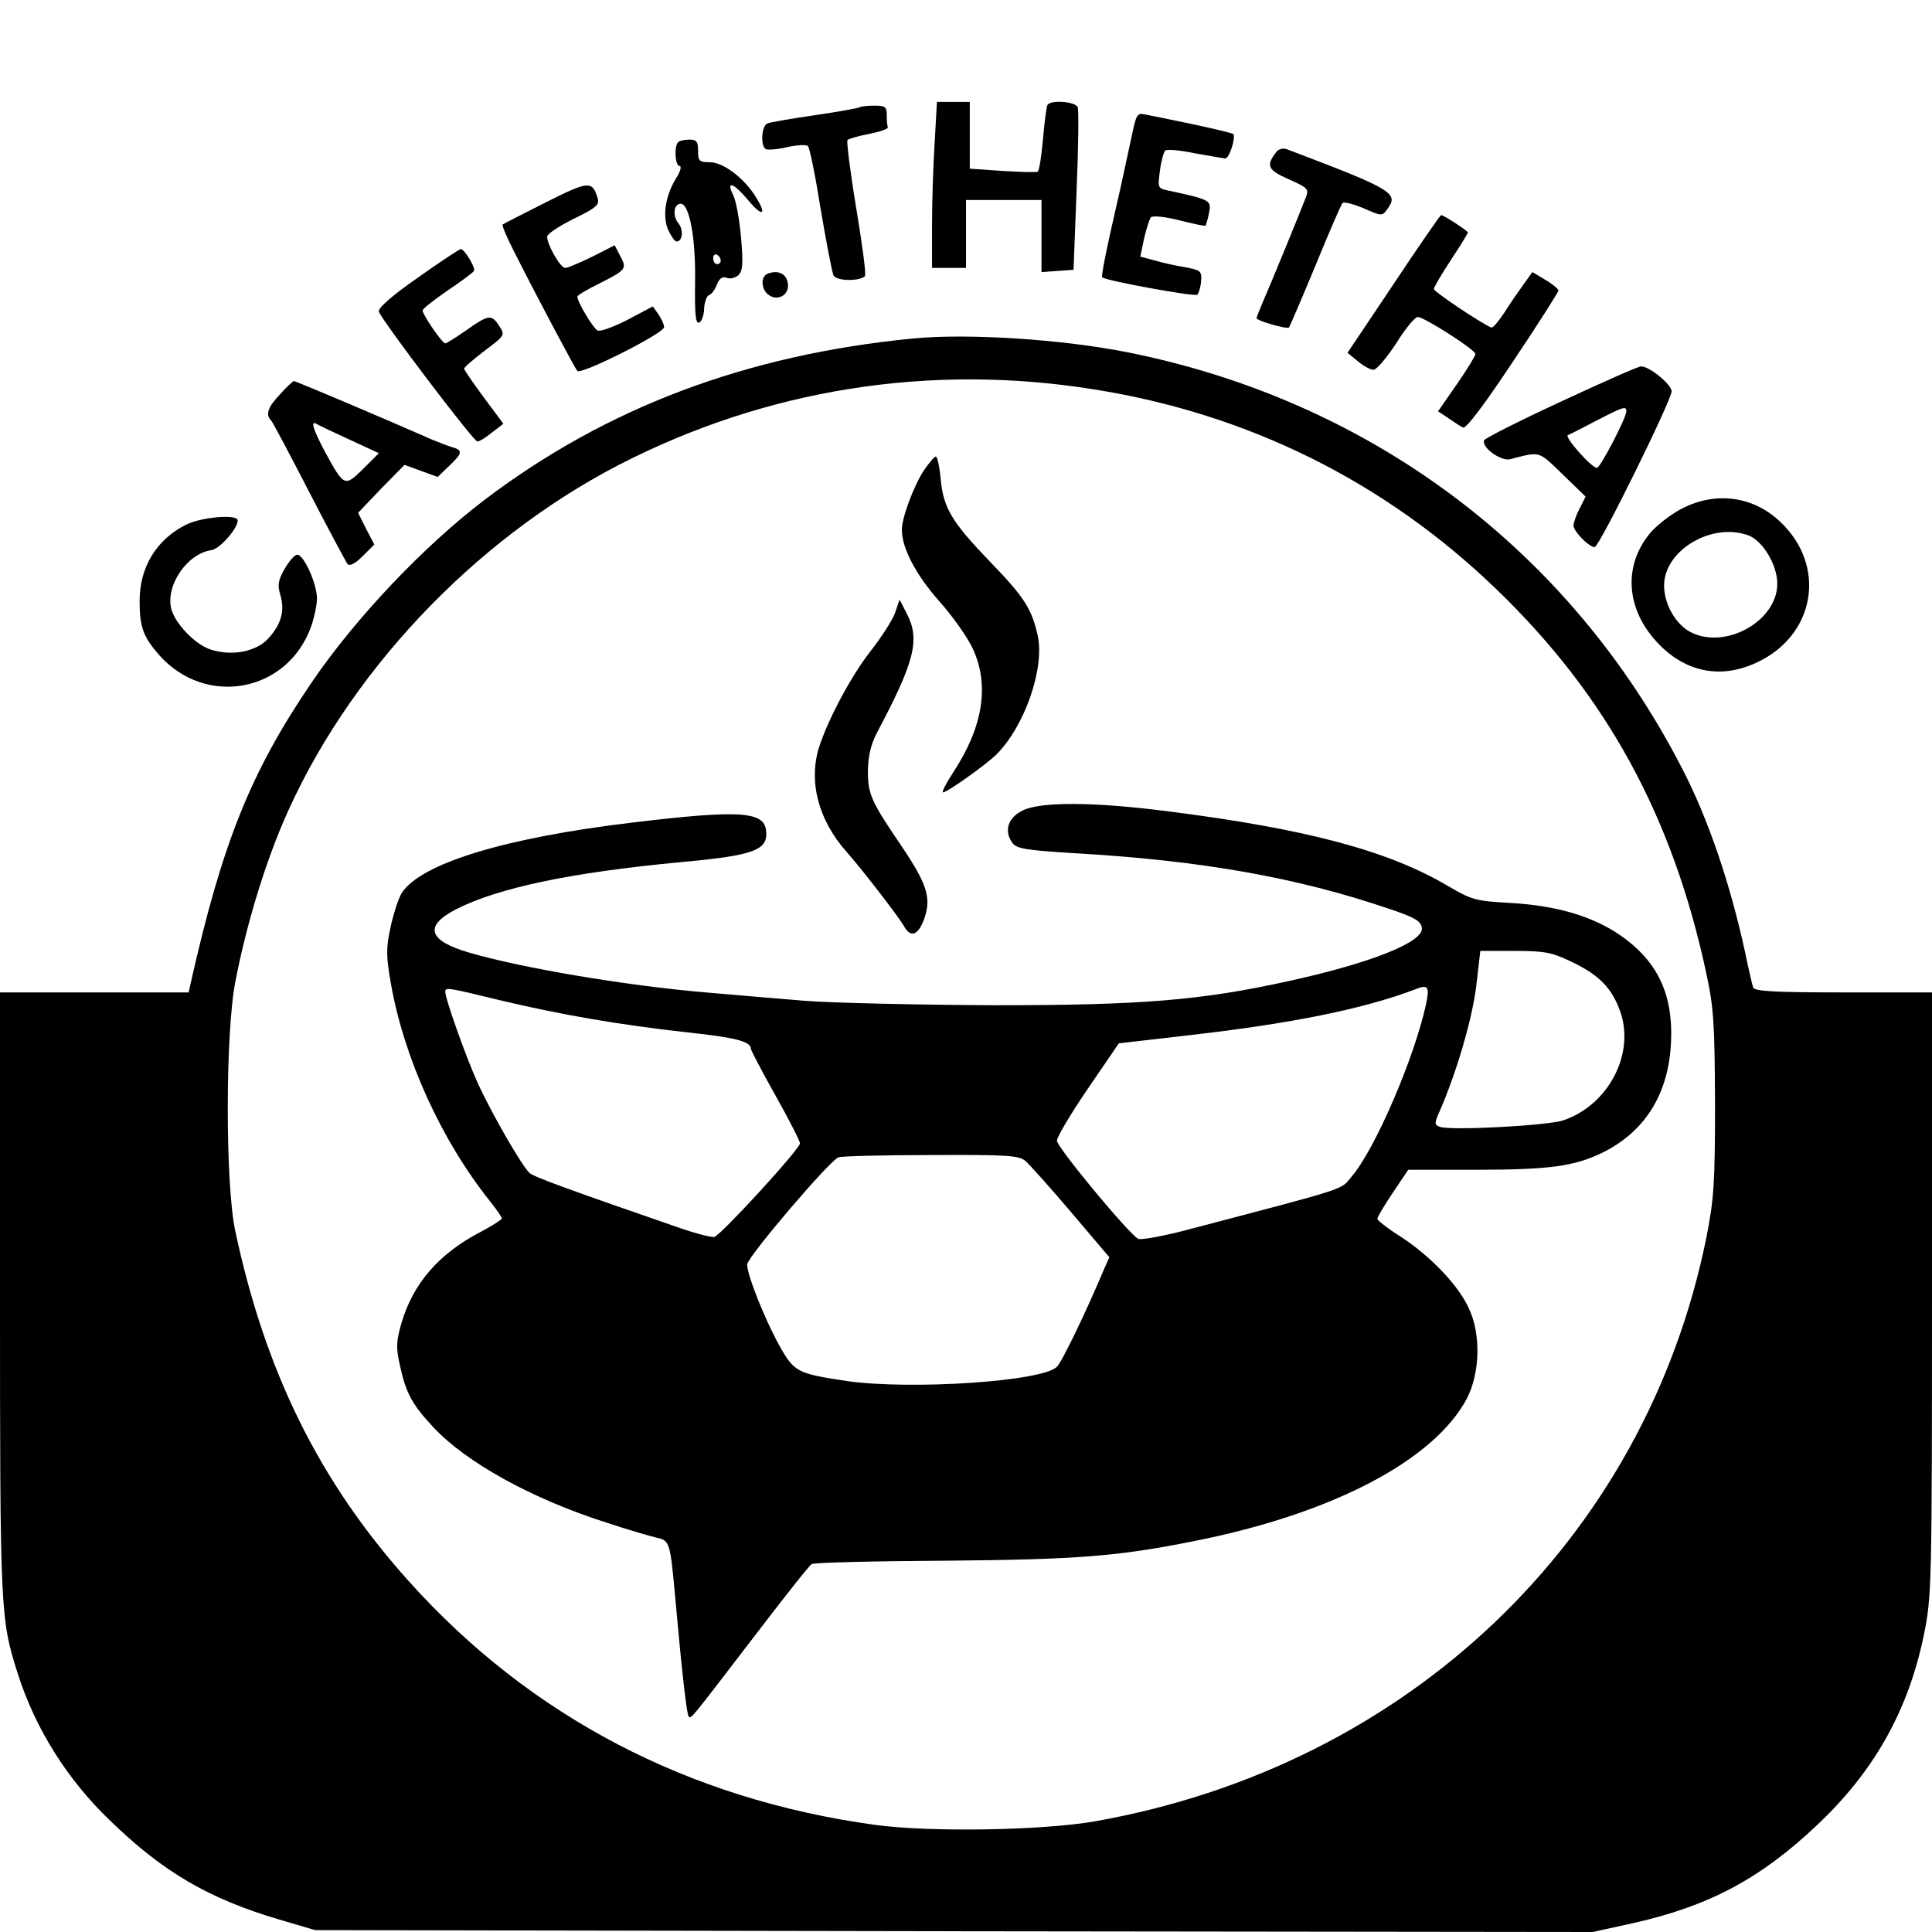 <?xml version="1.0" standalone="no"?>
<!DOCTYPE svg PUBLIC "-//W3C//DTD SVG 20010904//EN"
 "http://www.w3.org/TR/2001/REC-SVG-20010904/DTD/svg10.dtd">
<svg version="1.0" xmlns="http://www.w3.org/2000/svg"
 width="512pt" height="512pt" viewBox="0 0 512 512"
 preserveAspectRatio="xMidYMid meet">
<g transform="translate(0,512) scale(0.1,-0.1)"
fill="#000000" stroke="none">
<path d="M2477 4743 c-4 -58 -7 -157 -7 -220 l0 -113 45 0 45 0 0 90 0 90 100
0 100 0 0 -96 0 -95 43 3 42 3 8 208 c5 115 6 215 3 223 -6 15 -71 20 -80 6
-3 -5 -8 -46 -12 -91 -4 -45 -10 -84 -14 -86 -4 -2 -46 -1 -93 2 l-87 6 0 88
0 89 -43 0 -44 0 -6 -107z"/>
<path d="M2279 4836 c-2 -2 -55 -12 -118 -21 -62 -9 -120 -19 -127 -22 -16 -6
-19 -59 -5 -68 5 -3 31 -1 57 5 26 6 51 7 55 3 5 -5 20 -80 34 -168 15 -88 30
-167 34 -175 8 -15 68 -16 83 -2 4 4 -7 85 -23 181 -16 96 -26 177 -23 180 3
3 29 11 57 16 29 6 51 13 50 18 -2 4 -3 18 -3 32 0 22 -4 25 -33 25 -19 0 -36
-2 -38 -4z"/>
<path d="M3000 4763 c-7 -32 -21 -96 -31 -143 -38 -164 -51 -231 -48 -235 10
-9 245 -52 252 -46 4 4 9 21 10 36 2 27 -1 29 -43 37 -25 4 -61 12 -81 18
l-37 10 10 48 c6 26 14 51 18 56 5 5 37 2 76 -8 36 -9 68 -16 69 -14 1 2 6 17
9 34 7 33 4 35 -108 59 -28 6 -28 7 -22 53 3 25 10 49 14 53 4 4 39 1 77 -7
39 -7 75 -13 82 -14 11 0 29 57 21 65 -2 2 -51 14 -108 26 -58 12 -115 24
-127 26 -19 4 -22 -1 -33 -54z"/>
<path d="M1797 4743 c-11 -11 -8 -63 4 -63 6 0 2 -15 -9 -32 -29 -47 -37 -101
-21 -138 8 -16 17 -30 22 -30 16 0 19 31 5 48 -16 19 -13 52 6 52 23 0 40 -91
38 -207 -1 -86 1 -111 11 -108 6 3 13 20 13 37 1 18 7 34 13 36 7 2 16 15 21
28 6 16 15 22 25 18 8 -4 22 -1 31 6 12 11 14 28 8 99 -4 47 -13 98 -21 114
-20 40 1 33 41 -15 37 -44 49 -38 19 10 -30 49 -85 91 -120 92 -30 0 -33 3
-33 30 0 25 -4 30 -23 30 -13 0 -27 -3 -30 -7z m113 -314 c0 -5 -4 -9 -10 -9
-5 0 -10 7 -10 16 0 8 5 12 10 9 6 -3 10 -10 10 -16z"/>
<path d="M3383 4718 c-29 -37 -24 -48 32 -73 50 -22 54 -26 46 -47 -11 -30
-94 -232 -115 -280 -9 -21 -16 -39 -16 -41 0 -7 80 -30 86 -25 2 3 34 77 70
164 36 88 68 162 72 166 4 4 29 -3 56 -14 47 -21 49 -21 62 -3 32 43 18 52
-267 160 -9 3 -20 0 -26 -7z"/>
<path d="M1445 4583 c-60 -30 -112 -57 -113 -58 -2 -2 10 -32 28 -67 63 -125
163 -313 170 -321 10 -11 230 100 230 116 0 7 -7 22 -15 34 l-15 21 -66 -35
c-37 -19 -72 -32 -80 -29 -11 4 -54 76 -54 90 0 3 24 18 53 32 77 39 79 41 61
75 l-15 29 -59 -30 c-33 -16 -65 -30 -72 -30 -13 0 -48 61 -48 83 0 7 32 28
70 47 60 29 69 37 64 54 -14 48 -24 47 -139 -11z"/>
<path d="M3693 4367 l-122 -182 27 -22 c15 -13 34 -23 42 -23 8 0 35 32 60 70
24 39 50 70 57 70 17 0 153 -87 153 -98 0 -5 -22 -41 -49 -80 l-50 -72 27 -18
c15 -10 32 -22 39 -25 7 -5 55 58 132 174 67 100 121 185 121 189 0 4 -15 17
-34 28 l-35 21 -23 -32 c-13 -18 -36 -51 -51 -75 -16 -24 -31 -42 -35 -40 -30
13 -152 95 -152 102 0 5 20 39 45 77 25 38 45 70 45 73 0 4 -64 46 -71 46 -2
0 -59 -82 -126 -183z"/>
<path d="M1107 4384 c-69 -48 -106 -81 -103 -90 10 -26 251 -344 261 -344 6 0
23 11 39 24 l30 23 -52 70 c-29 39 -52 73 -52 76 0 4 25 25 55 48 53 40 54 41
38 65 -20 32 -29 30 -87 -11 -27 -19 -53 -35 -56 -35 -8 0 -60 76 -60 87 0 5
30 28 66 53 36 24 68 48 70 52 5 8 -25 58 -35 58 -3 0 -55 -34 -114 -76z"/>
<path d="M2033 4394 c-17 -8 -16 -39 2 -54 24 -20 57 -3 53 28 -3 27 -27 38
-55 26z"/>
<path d="M2420 4223 c-442 -43 -813 -183 -1135 -427 -161 -122 -343 -314 -458
-483 -163 -239 -238 -427 -322 -800 l-5 -23 -250 0 -250 0 0 -800 c0 -846 1
-860 47 -1005 46 -145 131 -281 245 -390 141 -137 262 -207 448 -262 l95 -28
1693 -3 1693 -2 109 24 c200 45 336 118 485 259 152 143 243 305 284 507 20
99 21 129 21 901 l0 799 -235 0 c-180 0 -236 3 -239 13 -2 6 -12 48 -21 92
-40 184 -98 355 -167 488 -297 578 -824 974 -1468 1103 -174 35 -426 51 -570
37z m480 -135 c408 -65 769 -244 1064 -528 294 -283 469 -604 558 -1020 20
-92 22 -135 23 -345 0 -212 -3 -253 -23 -355 -162 -801 -792 -1401 -1622
-1547 -140 -24 -437 -29 -582 -9 -494 68 -913 287 -1235 646 -236 263 -380
553 -460 930 -26 125 -26 525 1 660 28 145 75 300 126 420 166 389 502 747
890 948 390 201 824 270 1260 200z"/>
<path d="M2448 3873 c-27 -42 -58 -125 -58 -157 0 -48 37 -119 98 -188 36 -40
76 -97 90 -127 45 -97 27 -208 -52 -328 -19 -29 -31 -53 -27 -53 11 0 115 74
142 101 75 75 128 229 109 315 -16 71 -36 102 -125 194 -103 107 -125 144
-132 220 -3 33 -9 60 -13 60 -4 0 -18 -17 -32 -37z"/>
<path d="M2372 3496 c-7 -20 -37 -66 -66 -103 -50 -64 -111 -178 -135 -252
-29 -91 -3 -194 73 -279 43 -49 138 -172 152 -197 18 -32 38 -23 54 22 18 54
7 90 -61 191 -81 119 -89 137 -89 200 1 40 8 70 25 102 99 187 114 245 78 314
l-19 37 -12 -35z"/>
<path d="M2710 2972 c-39 -19 -50 -54 -27 -86 11 -15 35 -19 163 -27 335 -19
590 -64 834 -147 69 -23 86 -33 88 -51 6 -37 -134 -93 -353 -141 -232 -51
-387 -64 -780 -64 -203 1 -431 6 -505 12 -74 6 -191 16 -260 22 -210 18 -484
64 -625 105 -111 32 -123 71 -35 116 113 57 306 97 592 124 198 18 235 32 228
85 -6 50 -73 54 -355 20 -336 -40 -559 -108 -610 -186 -9 -14 -22 -55 -30 -91
-12 -56 -12 -77 1 -150 35 -198 133 -414 263 -577 17 -21 31 -42 31 -45 0 -3
-25 -19 -55 -35 -112 -58 -180 -137 -211 -242 -14 -49 -15 -65 -4 -113 16 -74
33 -104 89 -164 86 -92 260 -189 458 -252 57 -19 116 -36 133 -40 35 -8 36
-10 50 -165 17 -191 30 -303 35 -309 7 -6 2 -12 169 206 81 106 151 195 157
198 5 4 166 8 357 9 351 3 457 12 657 52 368 73 637 215 723 379 34 67 37 168
5 237 -28 62 -102 139 -180 190 -35 22 -63 44 -63 48 0 4 18 35 41 69 l41 61
177 0 c198 0 262 9 337 45 112 55 174 153 182 286 8 137 -37 228 -147 299 -72
45 -161 70 -276 77 -94 5 -104 8 -166 44 -158 94 -374 152 -744 199 -195 25
-338 26 -385 2z m1455 -401 c74 -35 108 -71 130 -135 37 -112 -34 -245 -152
-285 -40 -14 -302 -28 -328 -17 -14 5 -14 10 1 43 44 101 85 241 96 328 l11
95 91 0 c80 0 99 -4 151 -29z m-386 -113 c-31 -142 -135 -384 -197 -456 -30
-36 -1 -27 -420 -137 -73 -20 -139 -32 -146 -28 -28 17 -216 244 -215 260 0
10 37 72 82 138 l82 120 190 22 c264 30 459 69 595 121 35 14 39 8 29 -40z
m-2453 11 c160 -38 315 -65 497 -85 129 -14 167 -24 167 -44 0 -3 29 -59 65
-123 36 -64 65 -121 65 -127 0 -15 -210 -244 -227 -248 -7 -2 -53 10 -101 27
-295 102 -376 132 -388 142 -19 16 -98 152 -138 239 -31 68 -86 223 -86 242 0
12 7 11 146 -23z m1392 -426 c11 -10 66 -71 121 -136 l101 -119 -14 -31 c-47
-112 -111 -245 -125 -259 -37 -39 -386 -62 -556 -38 -133 20 -140 24 -179 93
-39 70 -86 188 -86 216 0 19 218 275 242 284 7 3 117 6 244 6 207 1 234 -1
252 -16z"/>
<path d="M4135 4055 c-110 -51 -201 -97 -202 -102 -7 -19 45 -56 69 -50 81 21
74 23 139 -40 l61 -59 -16 -32 c-9 -17 -16 -37 -16 -45 0 -15 41 -57 56 -57
12 0 204 390 204 413 0 18 -60 67 -81 66 -8 0 -104 -43 -214 -94z m175 -25 c0
-17 -69 -150 -78 -150 -14 0 -87 82 -77 87 6 2 39 19 75 38 72 37 80 40 80 25z"/>
<path d="M742 4075 c-33 -35 -39 -54 -23 -70 5 -6 50 -91 101 -190 51 -99 97
-184 101 -190 6 -6 21 2 40 21 l31 31 -22 42 -21 42 61 64 62 63 44 -16 44
-16 30 29 c36 34 37 42 8 50 -13 4 -36 13 -53 20 -134 59 -361 155 -366 155
-3 0 -20 -16 -37 -35z m182 -119 l80 -37 -42 -42 c-49 -48 -50 -47 -101 46
-30 57 -39 83 -23 74 4 -3 43 -21 86 -41z"/>
<path d="M4465 3776 c-27 -12 -66 -41 -87 -63 -79 -89 -71 -211 21 -303 73
-73 164 -89 256 -46 156 72 187 256 63 373 -69 66 -165 81 -253 39z m169 -75
c38 -15 76 -78 76 -128 0 -99 -138 -176 -230 -128 -39 20 -70 74 -70 123 0 94
127 169 224 133z"/>
<path d="M494 3730 c-79 -39 -124 -113 -124 -202 0 -69 9 -95 51 -143 124
-141 342 -100 404 76 8 23 15 56 15 73 0 39 -35 116 -52 116 -7 0 -22 -17 -34
-38 -17 -30 -19 -43 -11 -69 12 -41 3 -76 -31 -114 -32 -36 -97 -49 -155 -30
-41 14 -93 69 -103 107 -16 62 42 147 106 156 22 3 70 57 70 79 0 17 -95 9
-136 -11z"/>
</g>
</svg>
